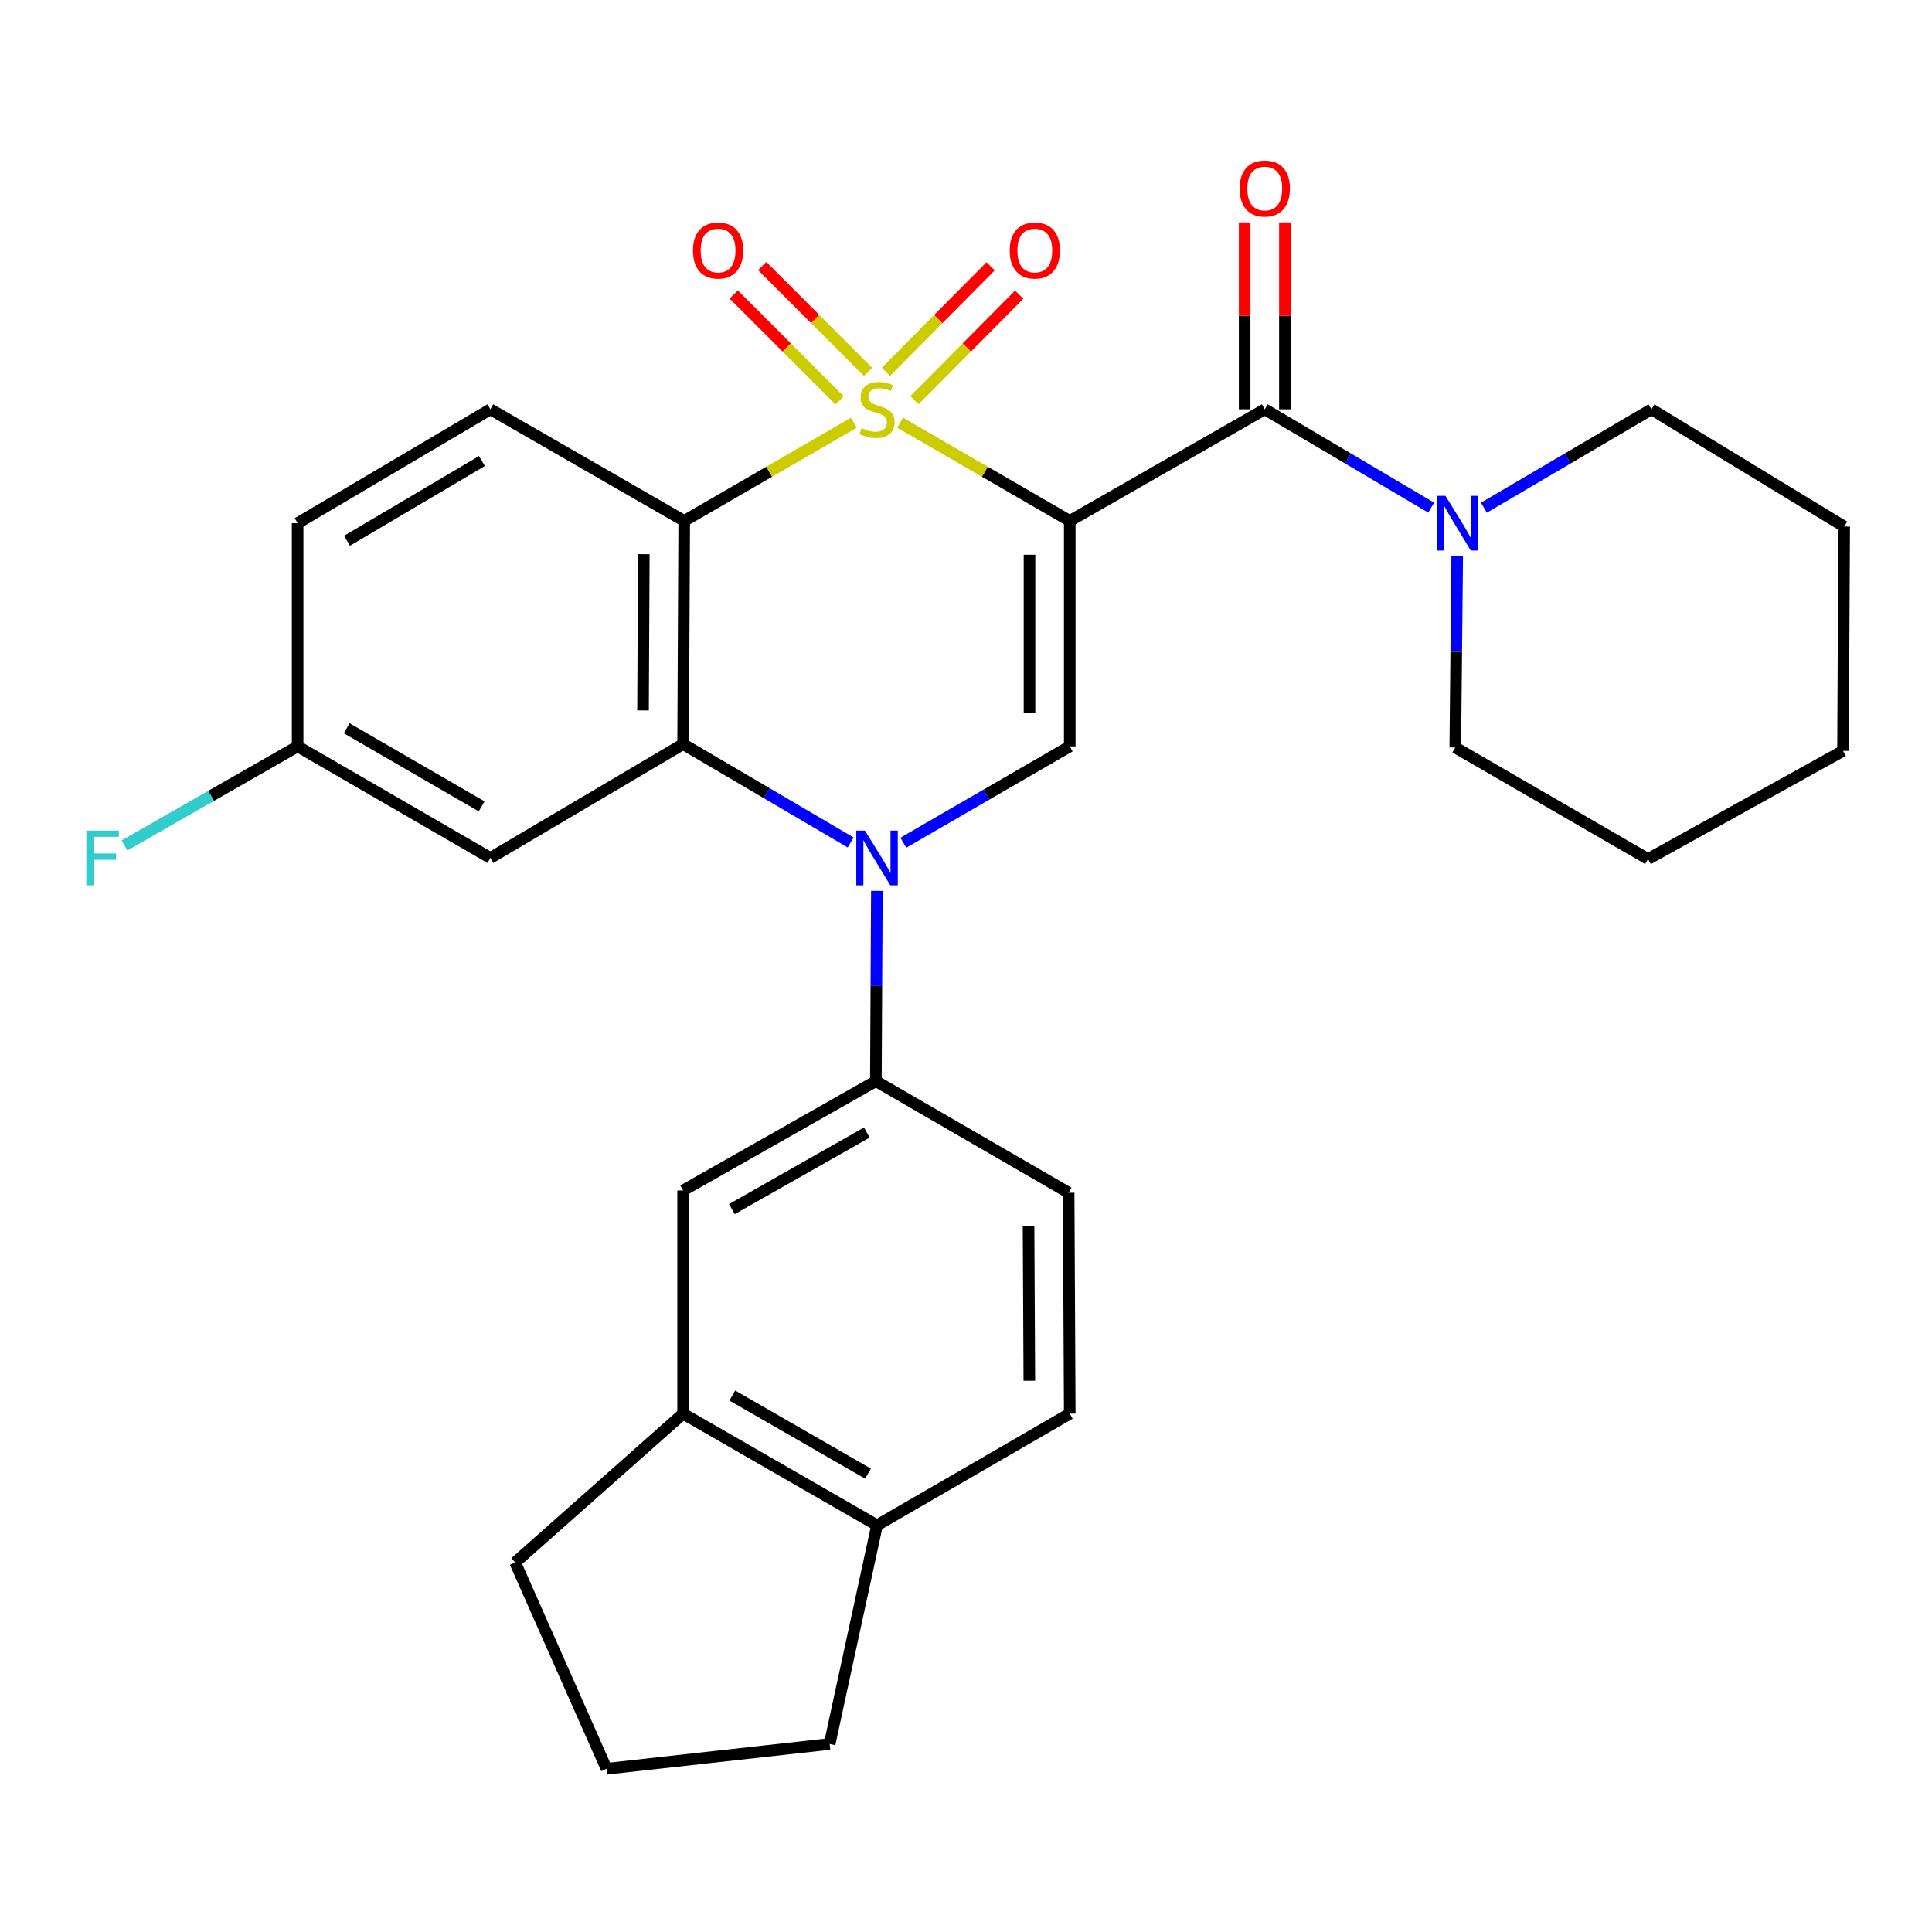 <?xml version='1.0' encoding='iso-8859-1'?>
<svg version='1.1' baseProfile='full'
              xmlns='http://www.w3.org/2000/svg'
                      xmlns:rdkit='http://www.rdkit.org/xml'
                      xmlns:xlink='http://www.w3.org/1999/xlink'
                  xml:space='preserve'
width='1000px' height='1000px' viewBox='0 0 1000 1000'>
<!-- END OF HEADER -->
<rect style='opacity:1.0;fill:#FFFFFF;stroke:none' width='1000' height='1000' x='0' y='0'> </rect>
<path class='bond-0' d='M 465.913,218.789 L 509.808,244.205' style='fill:none;fill-rule:evenodd;stroke:#CCCC00;stroke-width:6px;stroke-linecap:butt;stroke-linejoin:miter;stroke-opacity:1' />
<path class='bond-0' d='M 509.808,244.205 L 553.702,269.621' style='fill:none;fill-rule:evenodd;stroke:#000000;stroke-width:6px;stroke-linecap:butt;stroke-linejoin:miter;stroke-opacity:1' />
<path class='bond-1' d='M 441.989,218.787 L 398.072,244.204' style='fill:none;fill-rule:evenodd;stroke:#CCCC00;stroke-width:6px;stroke-linecap:butt;stroke-linejoin:miter;stroke-opacity:1' />
<path class='bond-1' d='M 398.072,244.204 L 354.155,269.621' style='fill:none;fill-rule:evenodd;stroke:#000000;stroke-width:6px;stroke-linecap:butt;stroke-linejoin:miter;stroke-opacity:1' />
<path class='bond-8' d='M 473.323,207.136 L 500.433,179.826' style='fill:none;fill-rule:evenodd;stroke:#CCCC00;stroke-width:6px;stroke-linecap:butt;stroke-linejoin:miter;stroke-opacity:1' />
<path class='bond-8' d='M 500.433,179.826 L 527.543,152.517' style='fill:none;fill-rule:evenodd;stroke:#FF0000;stroke-width:6px;stroke-linecap:butt;stroke-linejoin:miter;stroke-opacity:1' />
<path class='bond-8' d='M 458.537,192.458 L 485.647,165.148' style='fill:none;fill-rule:evenodd;stroke:#CCCC00;stroke-width:6px;stroke-linecap:butt;stroke-linejoin:miter;stroke-opacity:1' />
<path class='bond-8' d='M 485.647,165.148 L 512.756,137.839' style='fill:none;fill-rule:evenodd;stroke:#FF0000;stroke-width:6px;stroke-linecap:butt;stroke-linejoin:miter;stroke-opacity:1' />
<path class='bond-9' d='M 449.329,192.508 L 421.929,165.109' style='fill:none;fill-rule:evenodd;stroke:#CCCC00;stroke-width:6px;stroke-linecap:butt;stroke-linejoin:miter;stroke-opacity:1' />
<path class='bond-9' d='M 421.929,165.109 L 394.53,137.709' style='fill:none;fill-rule:evenodd;stroke:#FF0000;stroke-width:6px;stroke-linecap:butt;stroke-linejoin:miter;stroke-opacity:1' />
<path class='bond-9' d='M 434.597,207.241 L 407.197,179.841' style='fill:none;fill-rule:evenodd;stroke:#CCCC00;stroke-width:6px;stroke-linecap:butt;stroke-linejoin:miter;stroke-opacity:1' />
<path class='bond-9' d='M 407.197,179.841 L 379.798,152.441' style='fill:none;fill-rule:evenodd;stroke:#FF0000;stroke-width:6px;stroke-linecap:butt;stroke-linejoin:miter;stroke-opacity:1' />
<path class='bond-4' d='M 553.702,269.621 L 553.702,386.317' style='fill:none;fill-rule:evenodd;stroke:#000000;stroke-width:6px;stroke-linecap:butt;stroke-linejoin:miter;stroke-opacity:1' />
<path class='bond-4' d='M 532.868,287.125 L 532.868,368.813' style='fill:none;fill-rule:evenodd;stroke:#000000;stroke-width:6px;stroke-linecap:butt;stroke-linejoin:miter;stroke-opacity:1' />
<path class='bond-5' d='M 553.702,269.621 L 654.645,211.863' style='fill:none;fill-rule:evenodd;stroke:#000000;stroke-width:6px;stroke-linecap:butt;stroke-linejoin:miter;stroke-opacity:1' />
<path class='bond-3' d='M 354.155,269.621 L 353.576,385.148' style='fill:none;fill-rule:evenodd;stroke:#000000;stroke-width:6px;stroke-linecap:butt;stroke-linejoin:miter;stroke-opacity:1' />
<path class='bond-3' d='M 333.234,286.846 L 332.829,367.715' style='fill:none;fill-rule:evenodd;stroke:#000000;stroke-width:6px;stroke-linecap:butt;stroke-linejoin:miter;stroke-opacity:1' />
<path class='bond-11' d='M 354.155,269.621 L 253.814,211.863' style='fill:none;fill-rule:evenodd;stroke:#000000;stroke-width:6px;stroke-linecap:butt;stroke-linejoin:miter;stroke-opacity:1' />
<path class='bond-2' d='M 440.302,436.061 L 396.939,410.605' style='fill:none;fill-rule:evenodd;stroke:#0000FF;stroke-width:6px;stroke-linecap:butt;stroke-linejoin:miter;stroke-opacity:1' />
<path class='bond-2' d='M 396.939,410.605 L 353.576,385.148' style='fill:none;fill-rule:evenodd;stroke:#000000;stroke-width:6px;stroke-linecap:butt;stroke-linejoin:miter;stroke-opacity:1' />
<path class='bond-6' d='M 453.863,461.123 L 453.606,510.356' style='fill:none;fill-rule:evenodd;stroke:#0000FF;stroke-width:6px;stroke-linecap:butt;stroke-linejoin:miter;stroke-opacity:1' />
<path class='bond-6' d='M 453.606,510.356 L 453.35,559.59' style='fill:none;fill-rule:evenodd;stroke:#000000;stroke-width:6px;stroke-linecap:butt;stroke-linejoin:miter;stroke-opacity:1' />
<path class='bond-29' d='M 467.573,436.188 L 510.638,411.252' style='fill:none;fill-rule:evenodd;stroke:#0000FF;stroke-width:6px;stroke-linecap:butt;stroke-linejoin:miter;stroke-opacity:1' />
<path class='bond-29' d='M 510.638,411.252 L 553.702,386.317' style='fill:none;fill-rule:evenodd;stroke:#000000;stroke-width:6px;stroke-linecap:butt;stroke-linejoin:miter;stroke-opacity:1' />
<path class='bond-10' d='M 353.576,385.148 L 253.814,444.075' style='fill:none;fill-rule:evenodd;stroke:#000000;stroke-width:6px;stroke-linecap:butt;stroke-linejoin:miter;stroke-opacity:1' />
<path class='bond-7' d='M 654.645,211.863 L 697.714,237.3' style='fill:none;fill-rule:evenodd;stroke:#000000;stroke-width:6px;stroke-linecap:butt;stroke-linejoin:miter;stroke-opacity:1' />
<path class='bond-7' d='M 697.714,237.3 L 740.782,262.736' style='fill:none;fill-rule:evenodd;stroke:#0000FF;stroke-width:6px;stroke-linecap:butt;stroke-linejoin:miter;stroke-opacity:1' />
<path class='bond-14' d='M 665.062,211.863 L 665.062,163.494' style='fill:none;fill-rule:evenodd;stroke:#000000;stroke-width:6px;stroke-linecap:butt;stroke-linejoin:miter;stroke-opacity:1' />
<path class='bond-14' d='M 665.062,163.494 L 665.062,115.124' style='fill:none;fill-rule:evenodd;stroke:#FF0000;stroke-width:6px;stroke-linecap:butt;stroke-linejoin:miter;stroke-opacity:1' />
<path class='bond-14' d='M 644.228,211.863 L 644.228,163.494' style='fill:none;fill-rule:evenodd;stroke:#000000;stroke-width:6px;stroke-linecap:butt;stroke-linejoin:miter;stroke-opacity:1' />
<path class='bond-14' d='M 644.228,163.494 L 644.228,115.124' style='fill:none;fill-rule:evenodd;stroke:#FF0000;stroke-width:6px;stroke-linecap:butt;stroke-linejoin:miter;stroke-opacity:1' />
<path class='bond-12' d='M 453.35,559.59 L 353.576,616.19' style='fill:none;fill-rule:evenodd;stroke:#000000;stroke-width:6px;stroke-linecap:butt;stroke-linejoin:miter;stroke-opacity:1' />
<path class='bond-12' d='M 448.664,586.202 L 378.822,625.822' style='fill:none;fill-rule:evenodd;stroke:#000000;stroke-width:6px;stroke-linecap:butt;stroke-linejoin:miter;stroke-opacity:1' />
<path class='bond-16' d='M 453.35,559.59 L 553.124,617.359' style='fill:none;fill-rule:evenodd;stroke:#000000;stroke-width:6px;stroke-linecap:butt;stroke-linejoin:miter;stroke-opacity:1' />
<path class='bond-21' d='M 768.068,262.775 L 811.42,237.319' style='fill:none;fill-rule:evenodd;stroke:#0000FF;stroke-width:6px;stroke-linecap:butt;stroke-linejoin:miter;stroke-opacity:1' />
<path class='bond-21' d='M 811.42,237.319 L 854.772,211.863' style='fill:none;fill-rule:evenodd;stroke:#000000;stroke-width:6px;stroke-linecap:butt;stroke-linejoin:miter;stroke-opacity:1' />
<path class='bond-22' d='M 754.247,287.853 L 753.749,337.374' style='fill:none;fill-rule:evenodd;stroke:#0000FF;stroke-width:6px;stroke-linecap:butt;stroke-linejoin:miter;stroke-opacity:1' />
<path class='bond-22' d='M 753.749,337.374 L 753.25,386.896' style='fill:none;fill-rule:evenodd;stroke:#000000;stroke-width:6px;stroke-linecap:butt;stroke-linejoin:miter;stroke-opacity:1' />
<path class='bond-30' d='M 253.814,444.075 L 154.051,386.317' style='fill:none;fill-rule:evenodd;stroke:#000000;stroke-width:6px;stroke-linecap:butt;stroke-linejoin:miter;stroke-opacity:1' />
<path class='bond-30' d='M 249.288,417.38 L 179.455,376.95' style='fill:none;fill-rule:evenodd;stroke:#000000;stroke-width:6px;stroke-linecap:butt;stroke-linejoin:miter;stroke-opacity:1' />
<path class='bond-19' d='M 253.814,211.863 L 154.051,270.79' style='fill:none;fill-rule:evenodd;stroke:#000000;stroke-width:6px;stroke-linecap:butt;stroke-linejoin:miter;stroke-opacity:1' />
<path class='bond-19' d='M 249.445,238.641 L 179.612,279.89' style='fill:none;fill-rule:evenodd;stroke:#000000;stroke-width:6px;stroke-linecap:butt;stroke-linejoin:miter;stroke-opacity:1' />
<path class='bond-13' d='M 353.576,616.19 L 353.576,731.717' style='fill:none;fill-rule:evenodd;stroke:#000000;stroke-width:6px;stroke-linecap:butt;stroke-linejoin:miter;stroke-opacity:1' />
<path class='bond-23' d='M 353.576,731.717 L 266.65,808.735' style='fill:none;fill-rule:evenodd;stroke:#000000;stroke-width:6px;stroke-linecap:butt;stroke-linejoin:miter;stroke-opacity:1' />
<path class='bond-32' d='M 353.576,731.717 L 453.952,789.475' style='fill:none;fill-rule:evenodd;stroke:#000000;stroke-width:6px;stroke-linecap:butt;stroke-linejoin:miter;stroke-opacity:1' />
<path class='bond-32' d='M 379.023,722.323 L 449.286,762.753' style='fill:none;fill-rule:evenodd;stroke:#000000;stroke-width:6px;stroke-linecap:butt;stroke-linejoin:miter;stroke-opacity:1' />
<path class='bond-15' d='M 453.952,789.475 L 553.702,731.717' style='fill:none;fill-rule:evenodd;stroke:#000000;stroke-width:6px;stroke-linecap:butt;stroke-linejoin:miter;stroke-opacity:1' />
<path class='bond-25' d='M 453.952,789.475 L 429.425,902.676' style='fill:none;fill-rule:evenodd;stroke:#000000;stroke-width:6px;stroke-linecap:butt;stroke-linejoin:miter;stroke-opacity:1' />
<path class='bond-17' d='M 553.124,617.359 L 553.702,731.717' style='fill:none;fill-rule:evenodd;stroke:#000000;stroke-width:6px;stroke-linecap:butt;stroke-linejoin:miter;stroke-opacity:1' />
<path class='bond-17' d='M 532.376,634.619 L 532.781,714.669' style='fill:none;fill-rule:evenodd;stroke:#000000;stroke-width:6px;stroke-linecap:butt;stroke-linejoin:miter;stroke-opacity:1' />
<path class='bond-18' d='M 154.051,386.317 L 154.051,270.79' style='fill:none;fill-rule:evenodd;stroke:#000000;stroke-width:6px;stroke-linecap:butt;stroke-linejoin:miter;stroke-opacity:1' />
<path class='bond-20' d='M 154.051,386.317 L 109.244,411.955' style='fill:none;fill-rule:evenodd;stroke:#000000;stroke-width:6px;stroke-linecap:butt;stroke-linejoin:miter;stroke-opacity:1' />
<path class='bond-20' d='M 109.244,411.955 L 64.436,437.593' style='fill:none;fill-rule:evenodd;stroke:#33CCCC;stroke-width:6px;stroke-linecap:butt;stroke-linejoin:miter;stroke-opacity:1' />
<path class='bond-26' d='M 854.772,211.863 L 954.545,272.538' style='fill:none;fill-rule:evenodd;stroke:#000000;stroke-width:6px;stroke-linecap:butt;stroke-linejoin:miter;stroke-opacity:1' />
<path class='bond-27' d='M 753.25,386.896 L 853.024,444.642' style='fill:none;fill-rule:evenodd;stroke:#000000;stroke-width:6px;stroke-linecap:butt;stroke-linejoin:miter;stroke-opacity:1' />
<path class='bond-24' d='M 266.65,808.735 L 313.921,915.512' style='fill:none;fill-rule:evenodd;stroke:#000000;stroke-width:6px;stroke-linecap:butt;stroke-linejoin:miter;stroke-opacity:1' />
<path class='bond-33' d='M 313.921,915.512 L 429.425,902.676' style='fill:none;fill-rule:evenodd;stroke:#000000;stroke-width:6px;stroke-linecap:butt;stroke-linejoin:miter;stroke-opacity:1' />
<path class='bond-31' d='M 954.545,272.538 L 953.944,388.655' style='fill:none;fill-rule:evenodd;stroke:#000000;stroke-width:6px;stroke-linecap:butt;stroke-linejoin:miter;stroke-opacity:1' />
<path class='bond-28' d='M 853.024,444.642 L 953.944,388.655' style='fill:none;fill-rule:evenodd;stroke:#000000;stroke-width:6px;stroke-linecap:butt;stroke-linejoin:miter;stroke-opacity:1' />
<path  class='atom-0' d='M 445.952 221.583
Q 446.272 221.703, 447.592 222.263
Q 448.912 222.823, 450.352 223.183
Q 451.832 223.503, 453.272 223.503
Q 455.952 223.503, 457.512 222.223
Q 459.072 220.903, 459.072 218.623
Q 459.072 217.063, 458.272 216.103
Q 457.512 215.143, 456.312 214.623
Q 455.112 214.103, 453.112 213.503
Q 450.592 212.743, 449.072 212.023
Q 447.592 211.303, 446.512 209.783
Q 445.472 208.263, 445.472 205.703
Q 445.472 202.143, 447.872 199.943
Q 450.312 197.743, 455.112 197.743
Q 458.392 197.743, 462.112 199.303
L 461.192 202.383
Q 457.792 200.983, 455.232 200.983
Q 452.472 200.983, 450.952 202.143
Q 449.432 203.263, 449.472 205.223
Q 449.472 206.743, 450.232 207.663
Q 451.032 208.583, 452.152 209.103
Q 453.312 209.623, 455.232 210.223
Q 457.792 211.023, 459.312 211.823
Q 460.832 212.623, 461.912 214.263
Q 463.032 215.863, 463.032 218.623
Q 463.032 222.543, 460.392 224.663
Q 457.792 226.743, 453.432 226.743
Q 450.912 226.743, 448.992 226.183
Q 447.112 225.663, 444.872 224.743
L 445.952 221.583
' fill='#CCCC00'/>
<path  class='atom-3' d='M 447.692 429.915
L 456.972 444.915
Q 457.892 446.395, 459.372 449.075
Q 460.852 451.755, 460.932 451.915
L 460.932 429.915
L 464.692 429.915
L 464.692 458.235
L 460.812 458.235
L 450.852 441.835
Q 449.692 439.915, 448.452 437.715
Q 447.252 435.515, 446.892 434.835
L 446.892 458.235
L 443.212 458.235
L 443.212 429.915
L 447.692 429.915
' fill='#0000FF'/>
<path  class='atom-8' d='M 748.159 256.63
L 757.439 271.63
Q 758.359 273.11, 759.839 275.79
Q 761.319 278.47, 761.399 278.63
L 761.399 256.63
L 765.159 256.63
L 765.159 284.95
L 761.279 284.95
L 751.319 268.55
Q 750.159 266.63, 748.919 264.43
Q 747.719 262.23, 747.359 261.55
L 747.359 284.95
L 743.679 284.95
L 743.679 256.63
L 748.159 256.63
' fill='#0000FF'/>
<path  class='atom-9' d='M 522.623 129.67
Q 522.623 122.87, 525.983 119.07
Q 529.343 115.27, 535.623 115.27
Q 541.903 115.27, 545.263 119.07
Q 548.623 122.87, 548.623 129.67
Q 548.623 136.55, 545.223 140.47
Q 541.823 144.35, 535.623 144.35
Q 529.383 144.35, 525.983 140.47
Q 522.623 136.59, 522.623 129.67
M 535.623 141.15
Q 539.943 141.15, 542.263 138.27
Q 544.623 135.35, 544.623 129.67
Q 544.623 124.11, 542.263 121.31
Q 539.943 118.47, 535.623 118.47
Q 531.303 118.47, 528.943 121.27
Q 526.623 124.07, 526.623 129.67
Q 526.623 135.39, 528.943 138.27
Q 531.303 141.15, 535.623 141.15
' fill='#FF0000'/>
<path  class='atom-10' d='M 358.679 129.67
Q 358.679 122.87, 362.039 119.07
Q 365.399 115.27, 371.679 115.27
Q 377.959 115.27, 381.319 119.07
Q 384.679 122.87, 384.679 129.67
Q 384.679 136.55, 381.279 140.47
Q 377.879 144.35, 371.679 144.35
Q 365.439 144.35, 362.039 140.47
Q 358.679 136.59, 358.679 129.67
M 371.679 141.15
Q 375.999 141.15, 378.319 138.27
Q 380.679 135.35, 380.679 129.67
Q 380.679 124.11, 378.319 121.31
Q 375.999 118.47, 371.679 118.47
Q 367.359 118.47, 364.999 121.27
Q 362.679 124.07, 362.679 129.67
Q 362.679 135.39, 364.999 138.27
Q 367.359 141.15, 371.679 141.15
' fill='#FF0000'/>
<path  class='atom-15' d='M 641.645 97.585
Q 641.645 90.785, 645.005 86.985
Q 648.365 83.185, 654.645 83.185
Q 660.925 83.185, 664.285 86.985
Q 667.645 90.785, 667.645 97.585
Q 667.645 104.465, 664.245 108.385
Q 660.845 112.265, 654.645 112.265
Q 648.405 112.265, 645.005 108.385
Q 641.645 104.505, 641.645 97.585
M 654.645 109.065
Q 658.965 109.065, 661.285 106.185
Q 663.645 103.265, 663.645 97.585
Q 663.645 92.025, 661.285 89.225
Q 658.965 86.385, 654.645 86.385
Q 650.325 86.385, 647.965 89.185
Q 645.645 91.985, 645.645 97.585
Q 645.645 103.305, 647.965 106.185
Q 650.325 109.065, 654.645 109.065
' fill='#FF0000'/>
<path  class='atom-21' d='M 44.689 429.915
L 61.529 429.915
L 61.529 433.155
L 48.489 433.155
L 48.489 441.755
L 60.089 441.755
L 60.089 445.035
L 48.489 445.035
L 48.489 458.235
L 44.689 458.235
L 44.689 429.915
' fill='#33CCCC'/>
</svg>
